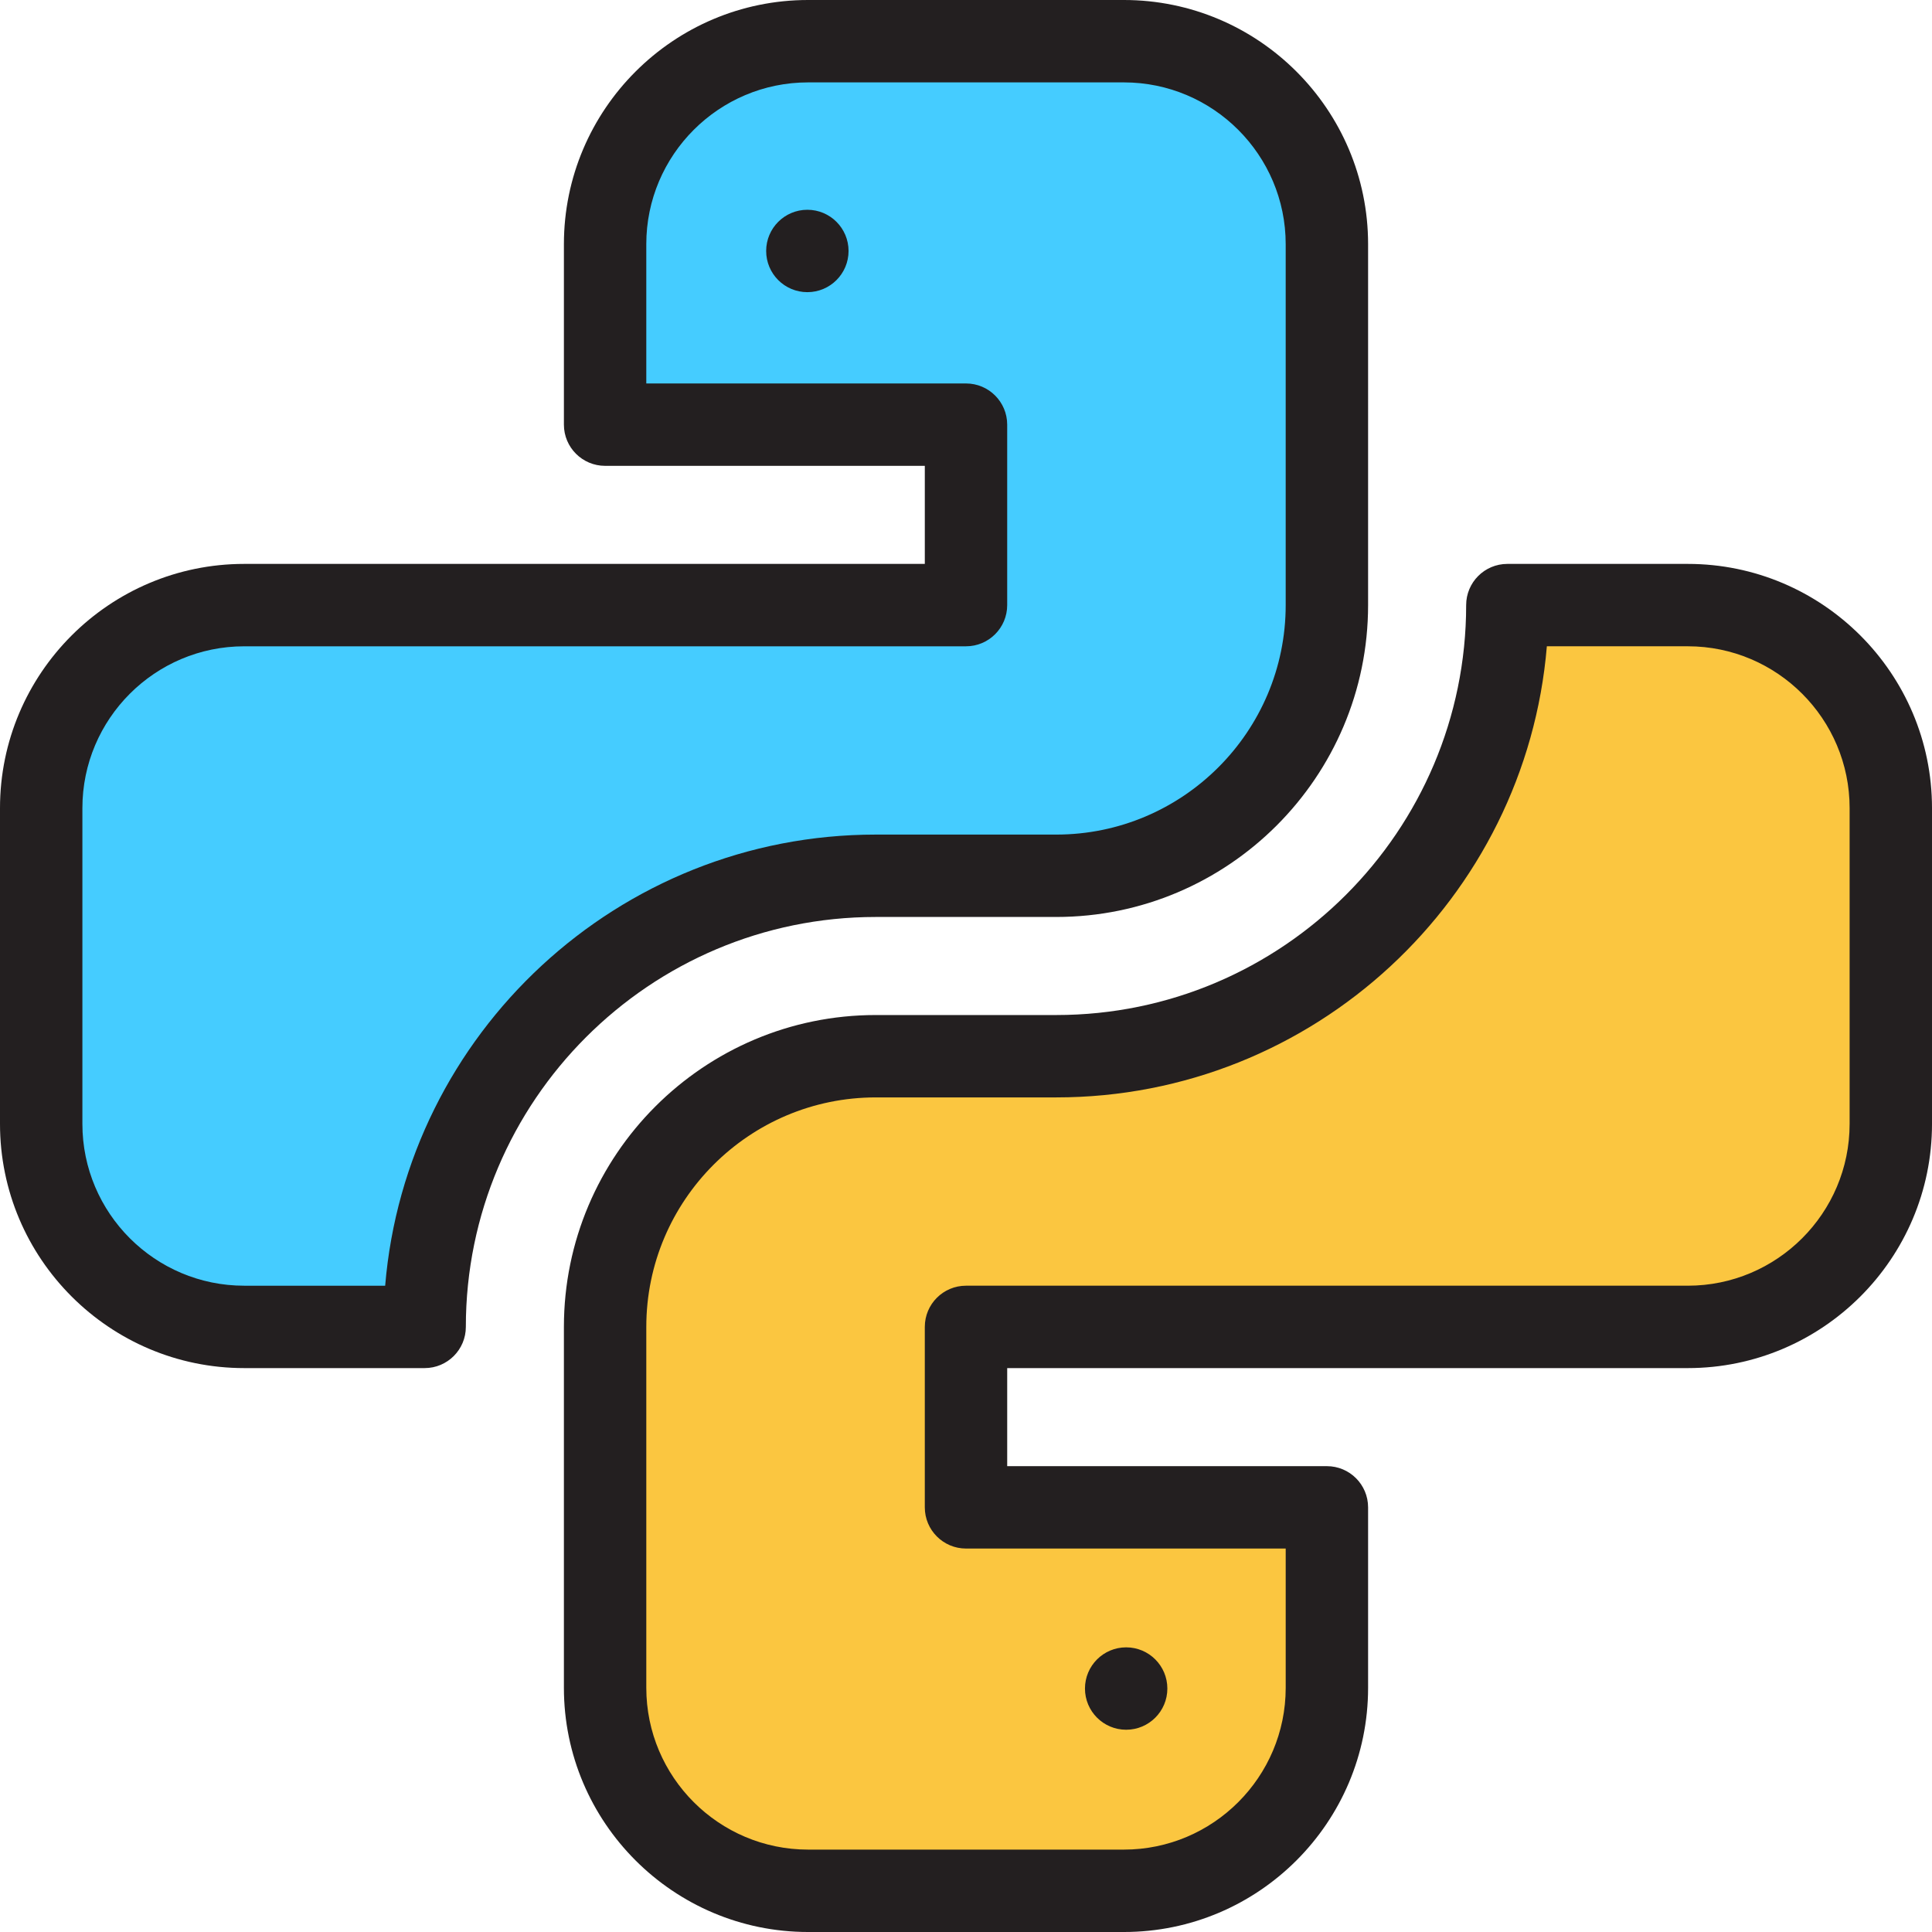 <?xml version="1.0" encoding="iso-8859-1"?>
<!-- Uploaded to: SVG Repo, www.svgrepo.com, Generator: SVG Repo Mixer Tools -->
<svg height="800px" width="800px" version="1.1" id="Layer_1" xmlns="http://www.w3.org/2000/svg" xmlns:xlink="http://www.w3.org/1999/xlink" 
	 viewBox="0 0 512 512" xml:space="preserve">
<path style="fill:#45CCFF;" d="M297.843,10.917h-83.687c-29.712,0-53.798,24.086-53.798,53.798v47.821H256v47.821H64.715
	c-29.712,0-53.798,24.086-53.798,53.798v83.687c0,29.712,24.087,53.798,53.798,53.798h47.821
	c0-65.921,53.631-119.553,119.553-119.553h47.821c39.553,0,71.731-32.178,71.731-71.731V64.715
	C351.642,35.003,327.556,10.917,297.843,10.917z"/>
<path style="fill:#FBC640;" d="M447.285,160.358h-47.821c0,65.921-53.63,119.553-119.553,119.553H232.09
	c-39.553,0-71.731,32.178-71.731,71.731v95.642c0,29.712,24.087,53.798,53.798,53.798h83.687c29.712,0,53.798-24.087,53.798-53.798
	v-47.821H256v-47.82h191.285c29.712,0,53.798-24.087,53.798-53.798v-83.687C501.083,184.444,476.996,160.358,447.285,160.358z"/>
<g>
	<path style="fill:#231F20;" d="M232.09,243.007h47.821c45.572,0,82.648-37.076,82.648-82.649V64.715
		C362.559,29.03,333.528,0,297.844,0h-83.686c-35.685,0-64.716,29.031-64.716,64.715v47.821c0,6.029,4.887,10.917,10.917,10.917
		h84.726v25.988H64.715C29.031,149.441,0,178.472,0,214.157v83.686c0,35.685,29.031,64.716,64.715,64.716h47.821
		c6.029,0,10.917-4.887,10.917-10.917C123.453,291.741,172.188,243.007,232.09,243.007z M102.073,340.726H64.715
		c-23.645,0-42.881-19.237-42.881-42.882v-83.686c0-23.646,19.237-42.882,42.881-42.882H256c6.028,0,10.917-4.887,10.917-10.917
		v-47.821c0-6.029-4.889-10.917-10.917-10.917h-84.726V64.715c0-23.645,19.237-42.881,42.882-42.881h83.686
		c23.645,0,42.881,19.237,42.881,42.881v95.642c0,33.533-27.281,60.816-60.814,60.816h-47.821
		C163.824,221.173,107.636,273.872,102.073,340.726z"/>
	<path style="fill:#231F20;" d="M447.285,149.441h-47.821c-6.028,0-10.917,4.887-10.917,10.917
		c0,59.902-48.735,108.636-108.637,108.636h-47.821c-45.572,0-82.649,37.076-82.649,82.649v95.643
		c0,35.685,29.031,64.715,64.716,64.715h83.686c35.685,0,64.715-29.031,64.715-64.715v-47.821c0-6.029-4.889-10.917-10.917-10.917
		h-84.723v-25.988h180.368c35.685,0,64.715-29.031,64.715-64.716v-83.686C512,178.472,482.969,149.441,447.285,149.441z
		 M490.166,297.843c0,23.646-19.237,42.882-42.881,42.882H256c-6.029,0-10.917,4.887-10.917,10.917v47.821
		c0,6.029,4.887,10.917,10.917,10.917h84.725v36.904c0,23.645-19.237,42.881-42.881,42.881h-83.686
		c-23.646,0-42.882-19.237-42.882-42.881v-95.643c0-33.533,27.281-60.816,60.816-60.816h47.821
		c68.266,0,124.455-52.699,130.019-119.553h37.356c23.645,0,42.881,19.237,42.881,42.882v83.686H490.166z"/>
	<circle style="fill:#231F20;" cx="213.959" cy="66.509" r="10.917"/>
	<circle style="fill:#231F20;" cx="298.445" cy="447.481" r="10.917"/>
</g>
</svg>